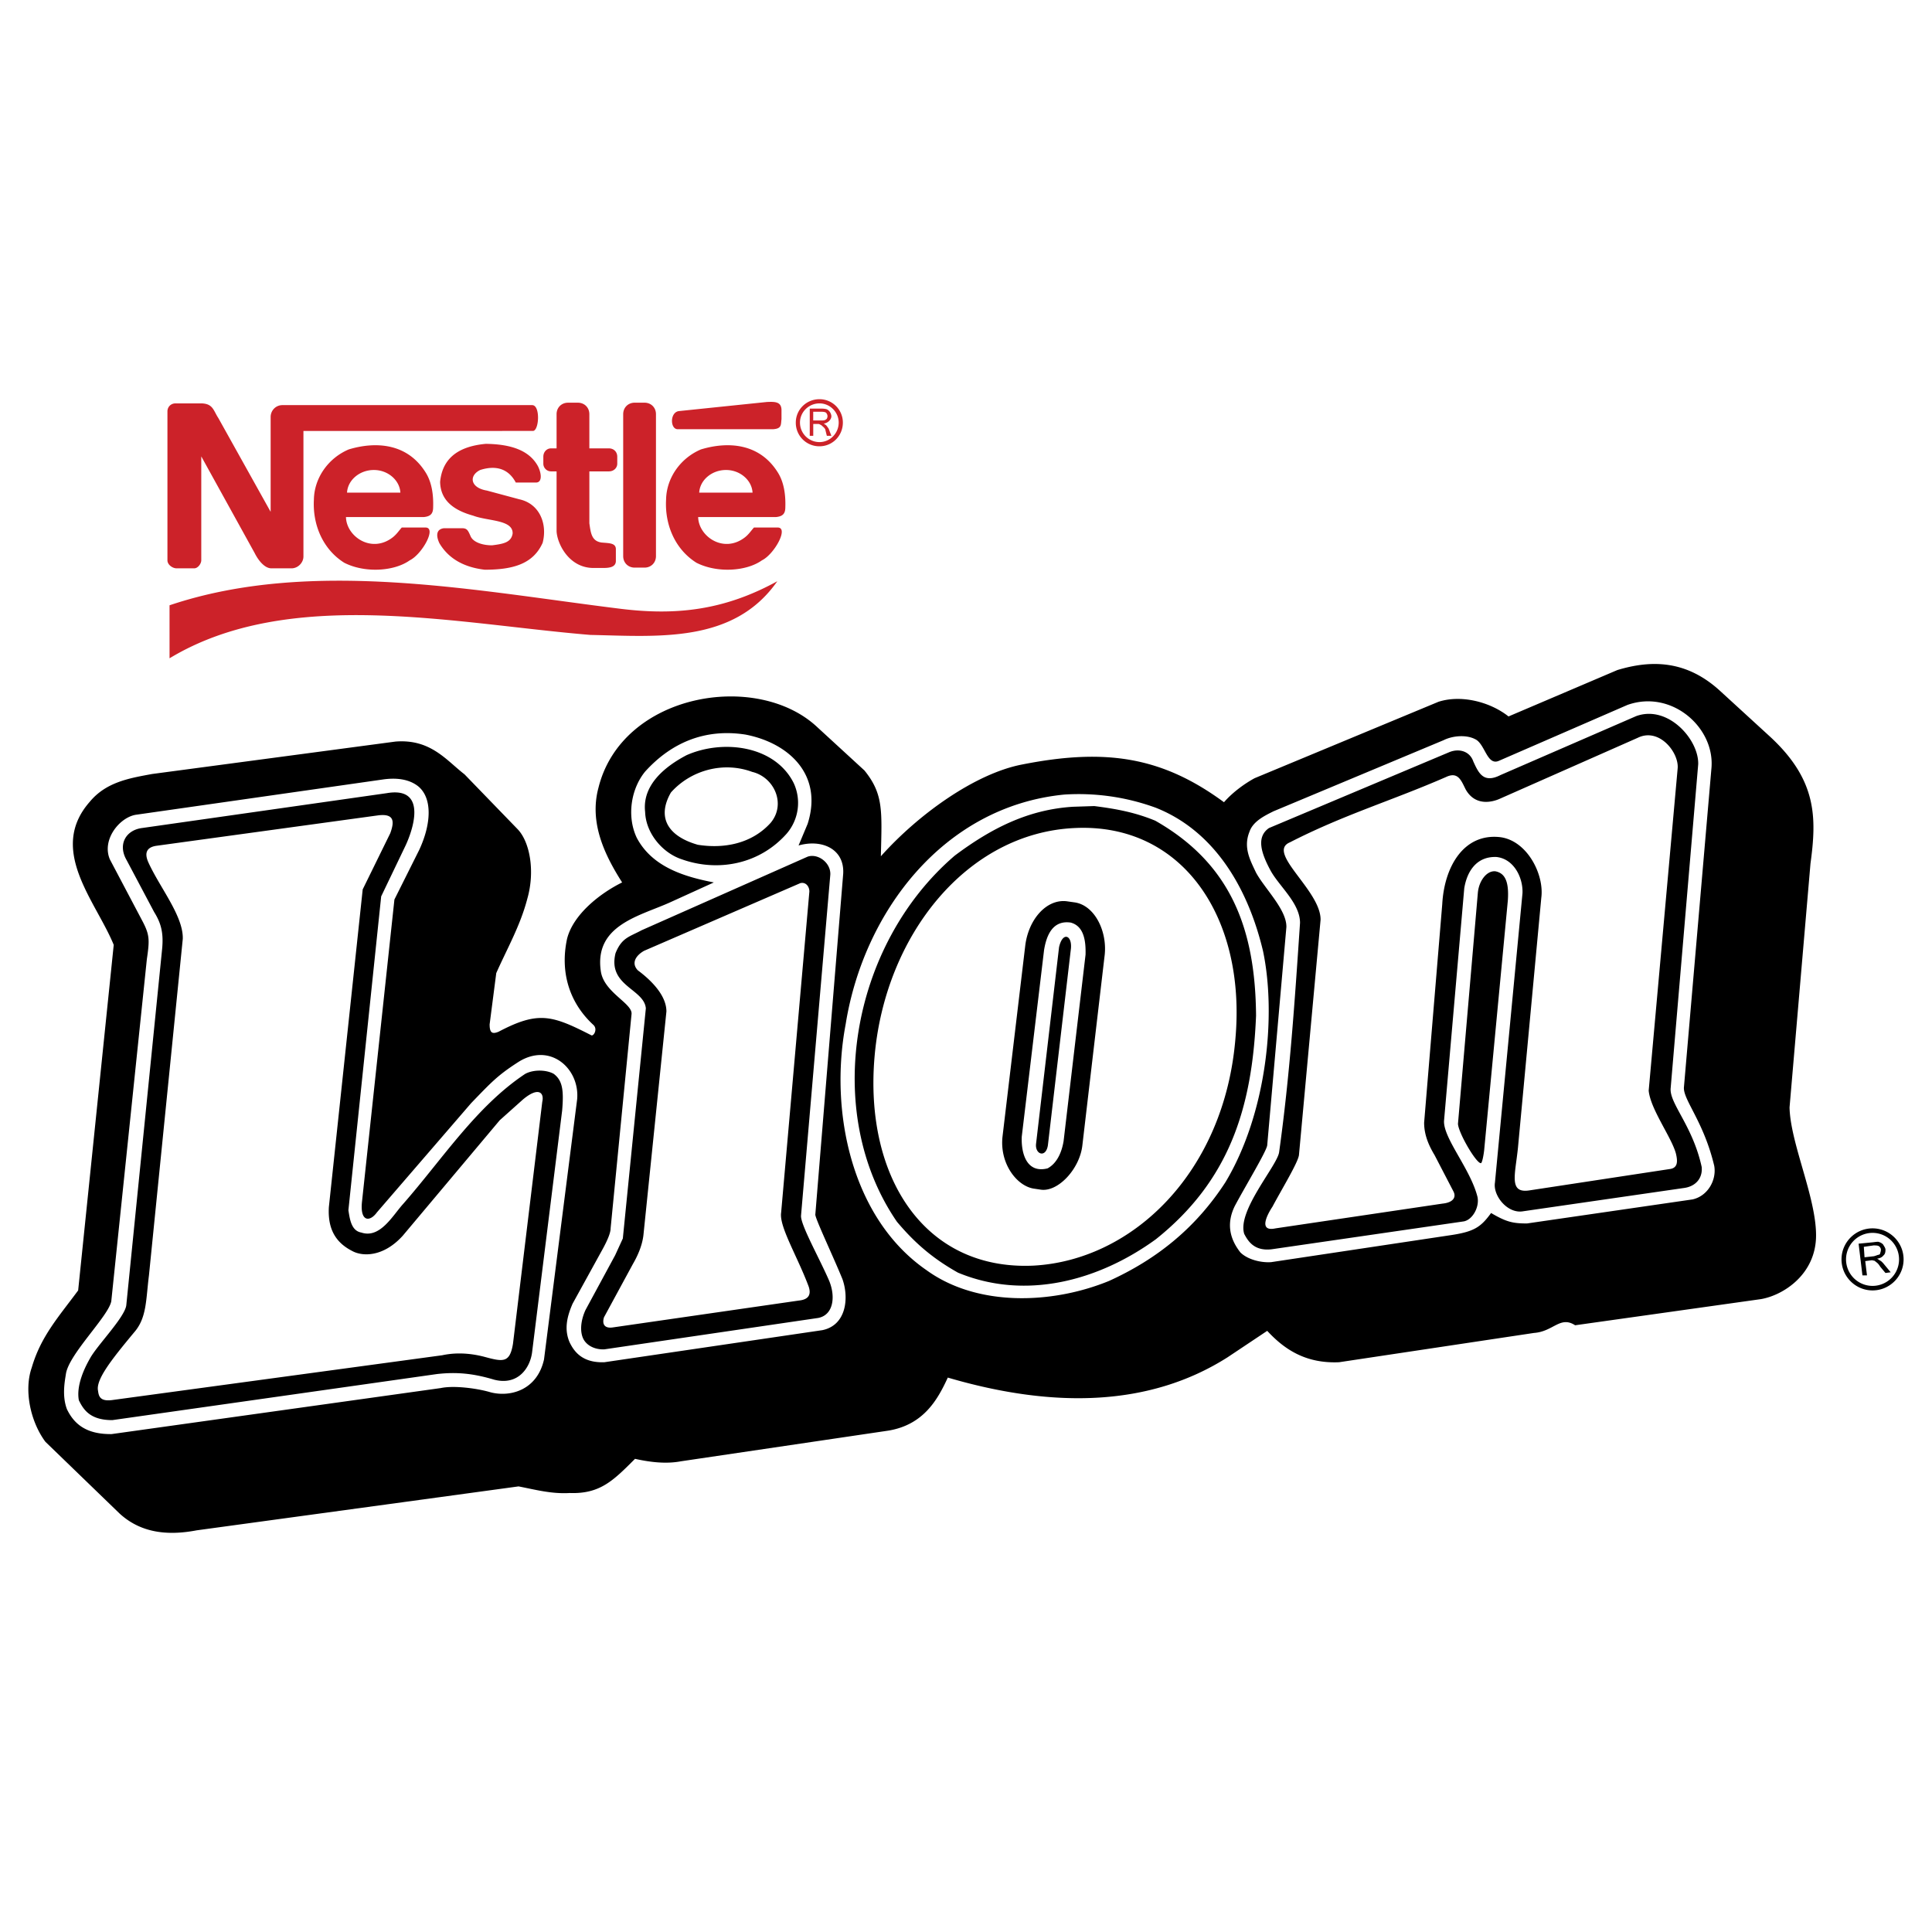 <svg xmlns="http://www.w3.org/2000/svg" width="2500" height="2500" viewBox="0 0 192.756 192.756"><g fill-rule="evenodd" clip-rule="evenodd"><path fill="#fff" d="M0 0h192.756v192.756H0V0z"/><path d="M61.584 45.569v.696c0 .417-.348.765-.835.765h-1.948v5.184c.139.939.209 1.774 1.218 1.914.73.069 1.392.035 1.426.626v1.252c-.035.591-.661.661-1.288.661h-.939c-2.505 0-3.653-2.505-3.688-3.688V47.03h-.557a.772.772 0 0 1-.765-.765v-.696c0-.487.348-.835.765-.835h.557v-3.409c0-.661.487-1.148 1.148-1.148h.974c.661 0 1.148.487 1.148 1.148v3.409h1.948c.488 0 .836.348.836.835zm1.74-5.393h.975c.661 0 1.147.487 1.147 1.148v14.159c0 .661-.487 1.148-1.147 1.148h-.975c-.661 0-1.148-.487-1.148-1.148V41.325c0-.661.487-1.149 1.148-1.149zM51.46 48.143h2.018c.591 0 .591-.8.208-1.6-.835-1.565-2.609-2.227-5.219-2.261-3.026.278-4.349 1.67-4.557 3.792.035 1.809 1.288 2.818 3.305 3.375 1.461.557 3.966.382 3.931 1.774-.139.905-.939 1.043-2.053 1.183-.974 0-1.913-.313-2.157-.939-.244-.557-.348-.766-.835-.766h-1.809c-.835.104-.765.835-.453 1.496.905 1.53 2.436 2.4 4.523 2.644 2.853 0 4.836-.591 5.775-2.679.487-1.809-.243-3.896-2.331-4.349l-3.235-.87c-1.67-.278-1.809-1.496-.661-2.053 1.637-.521 2.855-.069 3.55 1.253zm26.163-.974c.626 1.009.765 2.296.73 3.409 0 .591-.174.939-.939 1.009h-7.758c.035 1.914 2.505 3.653 4.627 2.053.417-.313.626-.661.939-1.009h2.365c1.148 0-.348 2.679-1.565 3.271-1.565 1.113-4.488 1.287-6.54.243-2.157-1.357-3.166-3.827-3.027-6.297.035-2.157 1.426-4.14 3.479-5.01 2.644-.799 5.845-.661 7.689 2.331zm-7.863 1.983h5.322c-.069-1.252-1.252-2.261-2.644-2.261-1.426 0-2.608 1.009-2.678 2.261zm-27.275-1.983c.626 1.009.766 2.296.73 3.409 0 .591-.174.939-.939 1.009h-7.758c.035 1.914 2.505 3.653 4.627 2.053.417-.313.626-.661.939-1.009h2.366c1.148 0-.348 2.679-1.566 3.271-1.565 1.113-4.488 1.287-6.54.243-2.157-1.357-3.166-3.827-3.027-6.297.035-2.157 1.426-4.14 3.479-5.01 2.644-.799 5.845-.661 7.689 2.331zm-7.862 1.983h5.323c-.069-1.252-1.252-2.261-2.644-2.261-1.427 0-2.61 1.009-2.679 2.261zm18.473-8.732c.835 0 .696 2.575.07 2.575H30.274v12.524c0 .626-.557 1.183-1.183 1.183h-2.018c-.626 0-1.252-.696-1.669-1.531l-5.323-9.637v10.368c0 .348-.348.8-.696.8H17.61c-.383 0-.905-.348-.905-.8V41.046c0-.452.348-.8.8-.8h2.609c1.148.035 1.183.73 1.669 1.461l5.219 9.358v-9.463c0-.626.487-1.183 1.183-1.183h24.911v.001zm28.04 1.531h.73c.174 0 .313 0 .417-.035a.541.541 0 0 0 .209-.139.637.637 0 0 0 .069-.244.53.53 0 0 0-.139-.348c-.069-.07-.244-.104-.452-.104h-.835v.87h.001zm-.347 1.531v-2.714h1.183c.244 0 .417.035.522.069.139.069.244.174.313.278s.139.278.139.417c0 .174-.104.348-.208.452a.95.95 0 0 1-.557.279c.07.035.208.139.208.139.07.035.244.313.279.348l.278.731h-.452l-.139-.557c0-.174-.278-.382-.278-.382s-.139-.14-.174-.14c-.069-.035-.104-.069-.139-.069-.034-.035-.104-.035-.208-.035h-.417v1.183h-.35v.001zm.973-3.236c1.044 0 1.914.87 1.914 1.914 0 1.078-.87 1.948-1.914 1.948a1.945 1.945 0 0 1-1.948-1.948c0-1.044.87-1.914 1.948-1.914zm0-.417a2.331 2.331 0 0 1 2.331 2.331c0 1.322-1.044 2.366-2.331 2.366a2.345 2.345 0 0 1-2.365-2.366c0-1.287 1.043-2.331 2.365-2.331zm-3.792 1.044v.939c-.069.556.035.939-.8 1.009h-9.603c-.73-.07-.73-1.739.209-1.81l8.732-.904c.801-.035 1.428-.035 1.462.766zm-.417 17.116c-4.349 6.228-11.863 5.497-18.647 5.358-13.533-1.114-30.058-4.871-41.991 2.331V60.39c14.159-4.766 30.58-1.426 44.983.348 5.601.695 10.402.138 15.655-2.749z" fill="#cc2229"/><path d="M186.025 125.439l.939-.105c.139-.033.312-.104.418-.139.104 0 .207-.068.207-.174.035-.104.07-.209.07-.348s-.105-.277-.209-.348c-.139-.07-.312-.07-.521-.07l-.975.141.071 1.043zm-.209 1.809l-.383-3.166 1.426-.139c.279-.035.523-.07.592-.035.209.07.312.141.418.244.104.174.209.312.244.486 0 .209 0 .453-.209.627-.105.139-.314.277-.627.312.139.07.209.139.277.174.141.07.279.209.418.383l.662.801-.521.07-.523-.627c-.104-.174-.242-.348-.312-.383-.139-.139-.244-.174-.244-.209-.068 0-.139-.035-.209-.035-.033-.035-.139 0-.207 0l-.523.07.174 1.426h-.453v.001zm1.008-4.244a2.645 2.645 0 1 1 0 5.29 2.645 2.645 0 0 1 0-5.29zm0-.451c1.705 0 3.098 1.391 3.098 3.096s-1.393 3.096-3.098 3.096c-1.703 0-3.096-1.391-3.096-3.096s1.393-3.096 3.096-3.096zm-71.492-41.958c6.02 2.401 9.254 8.28 10.682 14.299 1.355 6.471.348 16.247-3.758 23.065-2.889 4.453-6.715 7.619-11.619 9.846-5.707 2.332-13.152 2.574-18.196-1.078-7.515-5.184-9.707-15.898-8.071-24.527 1.774-11.132 9.706-21.743 21.814-22.926a22.421 22.421 0 0 1 9.148 1.321zm-8.105 2.018c10.75-.522 17.082 8.906 16.037 20.943-1.078 13.359-10.227 22.195-20.178 22.717-10.854.488-16.873-8.836-15.829-20.873 1.044-12.037 9.15-22.3 19.97-22.787zm1.947-2.192c2.193.278 4.07.626 6.09 1.461 7.514 4.279 9.984 10.75 10.053 19.448-.383 9.289-2.713 16.49-9.984 22.301-5.74 4.174-13.045 6.123-19.76 3.34-2.47-1.393-4.244-2.889-6.088-5.08-7.48-10.889-4.662-27.588 5.775-36.529 3.583-2.679 7.271-4.592 11.794-4.871l2.12-.07zm67.388-6.958c4.73 4.349 4.695 8.106 4.07 12.698l-2.088 24.319c.07 3.549 2.645 8.939 2.645 12.768 0 3.896-3.27 5.982-5.498 6.365l-18.541 2.609c-1.496-.973-2.158.627-4.105.766l-19.447 2.922c-3.305.141-5.428-1.252-7.168-3.131l-3.965 2.645c-7.619 4.836-17.117 5.184-27.902 2.018-1.009 2.191-2.4 4.697-5.914 5.289l-20.7 3.061c-1.461.279-3.026.105-4.592-.244-2.157 2.158-3.479 3.516-6.506 3.41-1.81.105-3.34-.312-5.114-.66l-32.11 4.383c-3.097.592-5.671.174-7.689-1.67l-7.41-7.166c-1.496-2.018-2.157-5.15-1.357-7.41.905-3.098 2.644-5.01 4.627-7.689l3.549-34.477c-1.774-4.349-6.61-9.462-2.4-14.264 1.635-1.983 3.966-2.366 6.228-2.783l24.283-3.236c3.513-.278 5.079 1.878 6.888 3.27l5.288 5.462c1.218 1.252 1.774 4.174.974 6.958-.696 2.679-2.018 4.976-3.096 7.411l-.661 5.113c0 .836.244 1.01.904.73 3.966-2.086 5.323-1.635 9.219.348.209.176.696-.555.244-1.008-2.47-2.262-3.34-5.357-2.644-8.593.591-2.4 3.235-4.522 5.497-5.636-1.705-2.679-3.305-5.915-2.366-9.428 2.331-9.463 15.829-11.725 21.848-6.054l4.697 4.314c1.913 2.366 1.739 4.036 1.635 8.558 3.792-4.244 9.427-8.245 14.056-9.149 8.418-1.67 14.02-.766 20.178 3.757.904-1.044 2.156-1.914 3.061-2.401l18.334-7.619c2.262-.731 5.148 0 6.992 1.461l10.855-4.627c3.443-1.043 6.924-.974 10.262 2.087l4.939 4.523zm-5.81 3.166l-2.748 31.867c-.07 1.254 1.982 3.41 3.027 7.828.242 1.393-.627 2.992-2.158 3.34l-16.523 2.4c-1.393 0-2.053-.139-3.584-1.043-1.01 1.391-1.67 1.844-3.896 2.191l-18.057 2.713c-1.043.07-2.365-.277-3.061-.973-1.148-1.463-1.357-2.992-.557-4.627 1.078-2.02 3.166-5.463 3.234-6.055l1.914-21.778c.035-1.74-2.156-3.827-3.027-5.427-.59-1.252-1.287-2.505-.66-4.07.348-1.044 1.496-1.601 2.4-2.053l16.977-7.097c.904-.452 2.262-.557 3.131-.104 1.01.452 1.184 2.714 2.4 2.157l12.803-5.566c4.385-1.565 8.733 2.227 8.385 6.297zm-1.322-.382l-2.748 32.32c-.139 1.531 2.191 3.723 3.096 7.863.105 1.113-.59 1.912-1.703 2.086l-16.109 2.332c-1.564.277-3.025-1.566-2.816-2.854l2.748-28.875c.068-1.565-.869-3.444-2.609-3.618-2.088-.069-2.957 1.601-3.201 3.131l-2.018 23.204c-.07 1.74 2.645 4.801 3.34 7.584.209 1.01-.486 2.262-1.357 2.436l-19.168 2.783c-1.74.209-2.365-.799-2.748-1.531-.73-2.295 3.27-6.783 3.479-8.141 1.078-7.723 1.564-15.133 2.088-22.891 0-1.983-2.123-3.688-2.957-5.253-.975-1.809-1.393-3.34-.141-4.209l18.021-7.584c.975-.383 2.018-.07 2.365.939.523 1.148 1.01 2.227 2.715 1.357l13.533-5.879c3.164-1.15 6.26 2.33 6.19 4.8zm-88.852 5.949l-.905 2.157c2.331-.661 4.592.348 4.453 2.818l-2.783 34.024c.069.557 1.809 4.209 2.713 6.436.661 1.879.383 4.592-2.018 5.08l-21.743 3.199c-2.053.07-2.957-.904-3.479-2.018-.522-1.252-.279-2.469.313-3.826l3.026-5.496c.452-.836.766-1.566.766-2.018l2.087-21.361c.14-1.078-2.748-2.158-3.061-4.279-.696-4.662 3.966-5.532 6.993-6.923l4.279-1.948c-2.853-.557-6.123-1.496-7.688-4.453-1.009-2.122-.592-4.871.835-6.61 2.644-2.922 6.019-4.313 10.019-3.688 4.314.835 7.758 4.001 6.193 8.906zm86.799-5.497l-2.887 32.112c.174 1.844 2.262 4.627 2.713 6.262.174.73.244 1.461-.625 1.564l-13.951 2.123c-2.123.348-1.461-1.531-1.184-4.209l2.332-24.979c.312-2.331-1.426-5.741-4.141-6.053-3.584-.383-5.531 2.922-5.74 6.68l-1.809 21.812c0 1.289.521 2.367 1.043 3.236l1.879 3.617c.312.592-.035 1.113-1.078 1.219l-16.664 2.471c-1.775.383-.801-1.428-.314-2.158.906-1.705 2.541-4.383 2.645-5.148l2.158-23.483c.033-2.922-5.463-6.714-3.062-7.723 5.357-2.748 10.123-4.14 15.551-6.506 1.219-.591 1.531.313 1.984 1.218.973 1.739 2.713 1.252 3.408.939l13.777-6.088c2.156-1.046 4.141 1.528 3.965 3.094zm-88.191 1.426a4.702 4.702 0 0 1-.696 5.044c-2.749 3.096-6.888 3.827-10.437 2.574-1.948-.626-3.618-2.609-3.688-4.731-.313-2.714 2.018-4.558 4.14-5.671 3.619-1.599 8.802-.973 10.681 2.784zm-2.296 3.966c-1.879 2.087-4.662 2.609-7.271 2.191-2.922-.834-4.14-2.679-2.679-5.218 1.948-2.192 5.184-3.131 8.106-2.053 2.192.523 3.41 3.201 1.844 5.08zm-35.138-3.618c1.392 1.183 1.287 3.723.069 6.332l-2.47 4.94-3.236 30.163c-.208 1.982.766 2.053 1.496 1.043l9.393-10.889c2.018-2.088 2.644-2.783 4.767-4.141 3.166-1.947 6.088.73 5.81 3.758l-3.305 25.953c-.696 3.096-3.41 3.791-5.358 3.27-1.287-.383-3.618-.695-4.94-.416l-32.842 4.592c-2.644.035-3.792-1.113-4.453-2.471-.521-1.355-.208-2.852-.104-3.549.313-1.982 4.245-5.74 4.523-7.236l3.549-34.128c.278-1.878.278-2.4-.383-3.688l-3.305-6.262c-.835-1.948.939-4.174 2.574-4.453l24.597-3.514c1.357-.208 2.679-.069 3.618.696zm-1.252 5.81l-2.47 5.149-3.27 31.311c.139.871.278 2.053 1.287 2.227 1.878.627 3.131-1.703 4.174-2.852 3.932-4.488 7.306-9.742 12.177-12.977.835-.453 2.122-.418 2.853 0 .87.66 1.009 1.635.835 3.652l-2.993 24.074c-.173 1.531-1.356 3.41-3.792 2.783-1.983-.592-3.653-.801-5.741-.557l-32.354 4.592c-2.157 0-2.852-.973-3.339-1.982-.278-1.496.591-3.27 1.113-4.176.696-1.287 3.444-4.068 3.618-5.287l3.583-35.625c.139-1.531-.104-2.505-.8-3.618l-2.749-5.184c-.904-1.565-.069-2.992 1.531-3.201l24.422-3.479c3.62-.625 2.994 2.749 1.915 5.15zm-1.565-1.148l-2.749 5.601-3.375 31.693c-.139 2.365.834 3.619 2.331 4.383 1.009.557 3.097.627 5.045-1.529l9.671-11.516 2.296-2.053c1.601-1.357 2.157-.662 1.948.209l-2.922 24.143c-.313 1.914-.974 1.811-2.783 1.322-.904-.242-2.505-.557-4.279-.174l-32.806 4.453c-1.322.209-1.461-.348-1.531-.904-.244-1.113 1.356-3.131 3.583-5.811 1.288-1.461 1.183-3.234 1.496-5.705l3.375-33.572c.07-2.261-2.261-5.079-3.409-7.584-.487-1.044-.139-1.566.765-1.705l22.057-3.027c1.739-.242 1.704.628 1.287 1.776zm43.904 4.14l-2.922 34.024c-.035.939 1.879 4.314 2.818 6.506.661 1.635.383 3.41-1.113 3.688l-21.326 3.131c-.696.035-1.565-.207-2.018-.904-.417-.66-.417-1.809.139-3.025l2.957-5.463.766-1.67 2.296-22.961c-.174-1.949-3.827-2.227-3.026-5.497.626-1.566 1.391-1.636 2.609-2.296l16.56-7.34c1.042-.35 2.329.624 2.26 1.807zm67.597 2.575l-2.365 24.943c-.105.836-.244 1.254-.314 1.254-.451.068-2.262-3.027-2.295-3.932l1.982-23.031c.104-1.183.869-2.227 1.74-2.157.939.174 1.39.974 1.252 2.923zm-69.685-.905l-2.818 32.042c-.209 1.391 1.635 4.383 2.749 7.375.243.73.069 1.287-.975 1.393l-18.542 2.678c-.87.139-1.113-.348-.905-1.008l2.888-5.324c.383-.66.904-1.703 1.044-2.852l2.296-22.336c0-1.67-1.635-3.199-2.853-4.105-.696-.73-.174-1.495.626-1.947l15.586-6.75c.556-.14.904.347.904.834zm25.675.974l.73.104c2.018.244 3.307 2.818 3.062 5.218l-2.227 18.995c-.244 2.367-2.436 4.732-4.176 4.453l-.695-.104c-1.705-.279-3.41-2.539-3.096-5.219l2.262-18.995c.314-2.643 2.122-4.696 4.14-4.452zm.383 2.123c1.357.348 1.531 1.878 1.496 3.2l-2.191 18.612c-.174 1.045-.627 2.193-1.6 2.715-2.088.521-2.645-1.496-2.574-3.166l2.225-18.613c.243-1.497.87-2.993 2.644-2.748zm-1.149 2.469c.35-1.6 1.322-1.218 1.184.14l-2.297 19.621c-.207 1.287-1.287.904-1.182-.139l2.295-19.622z"/></g></svg>
